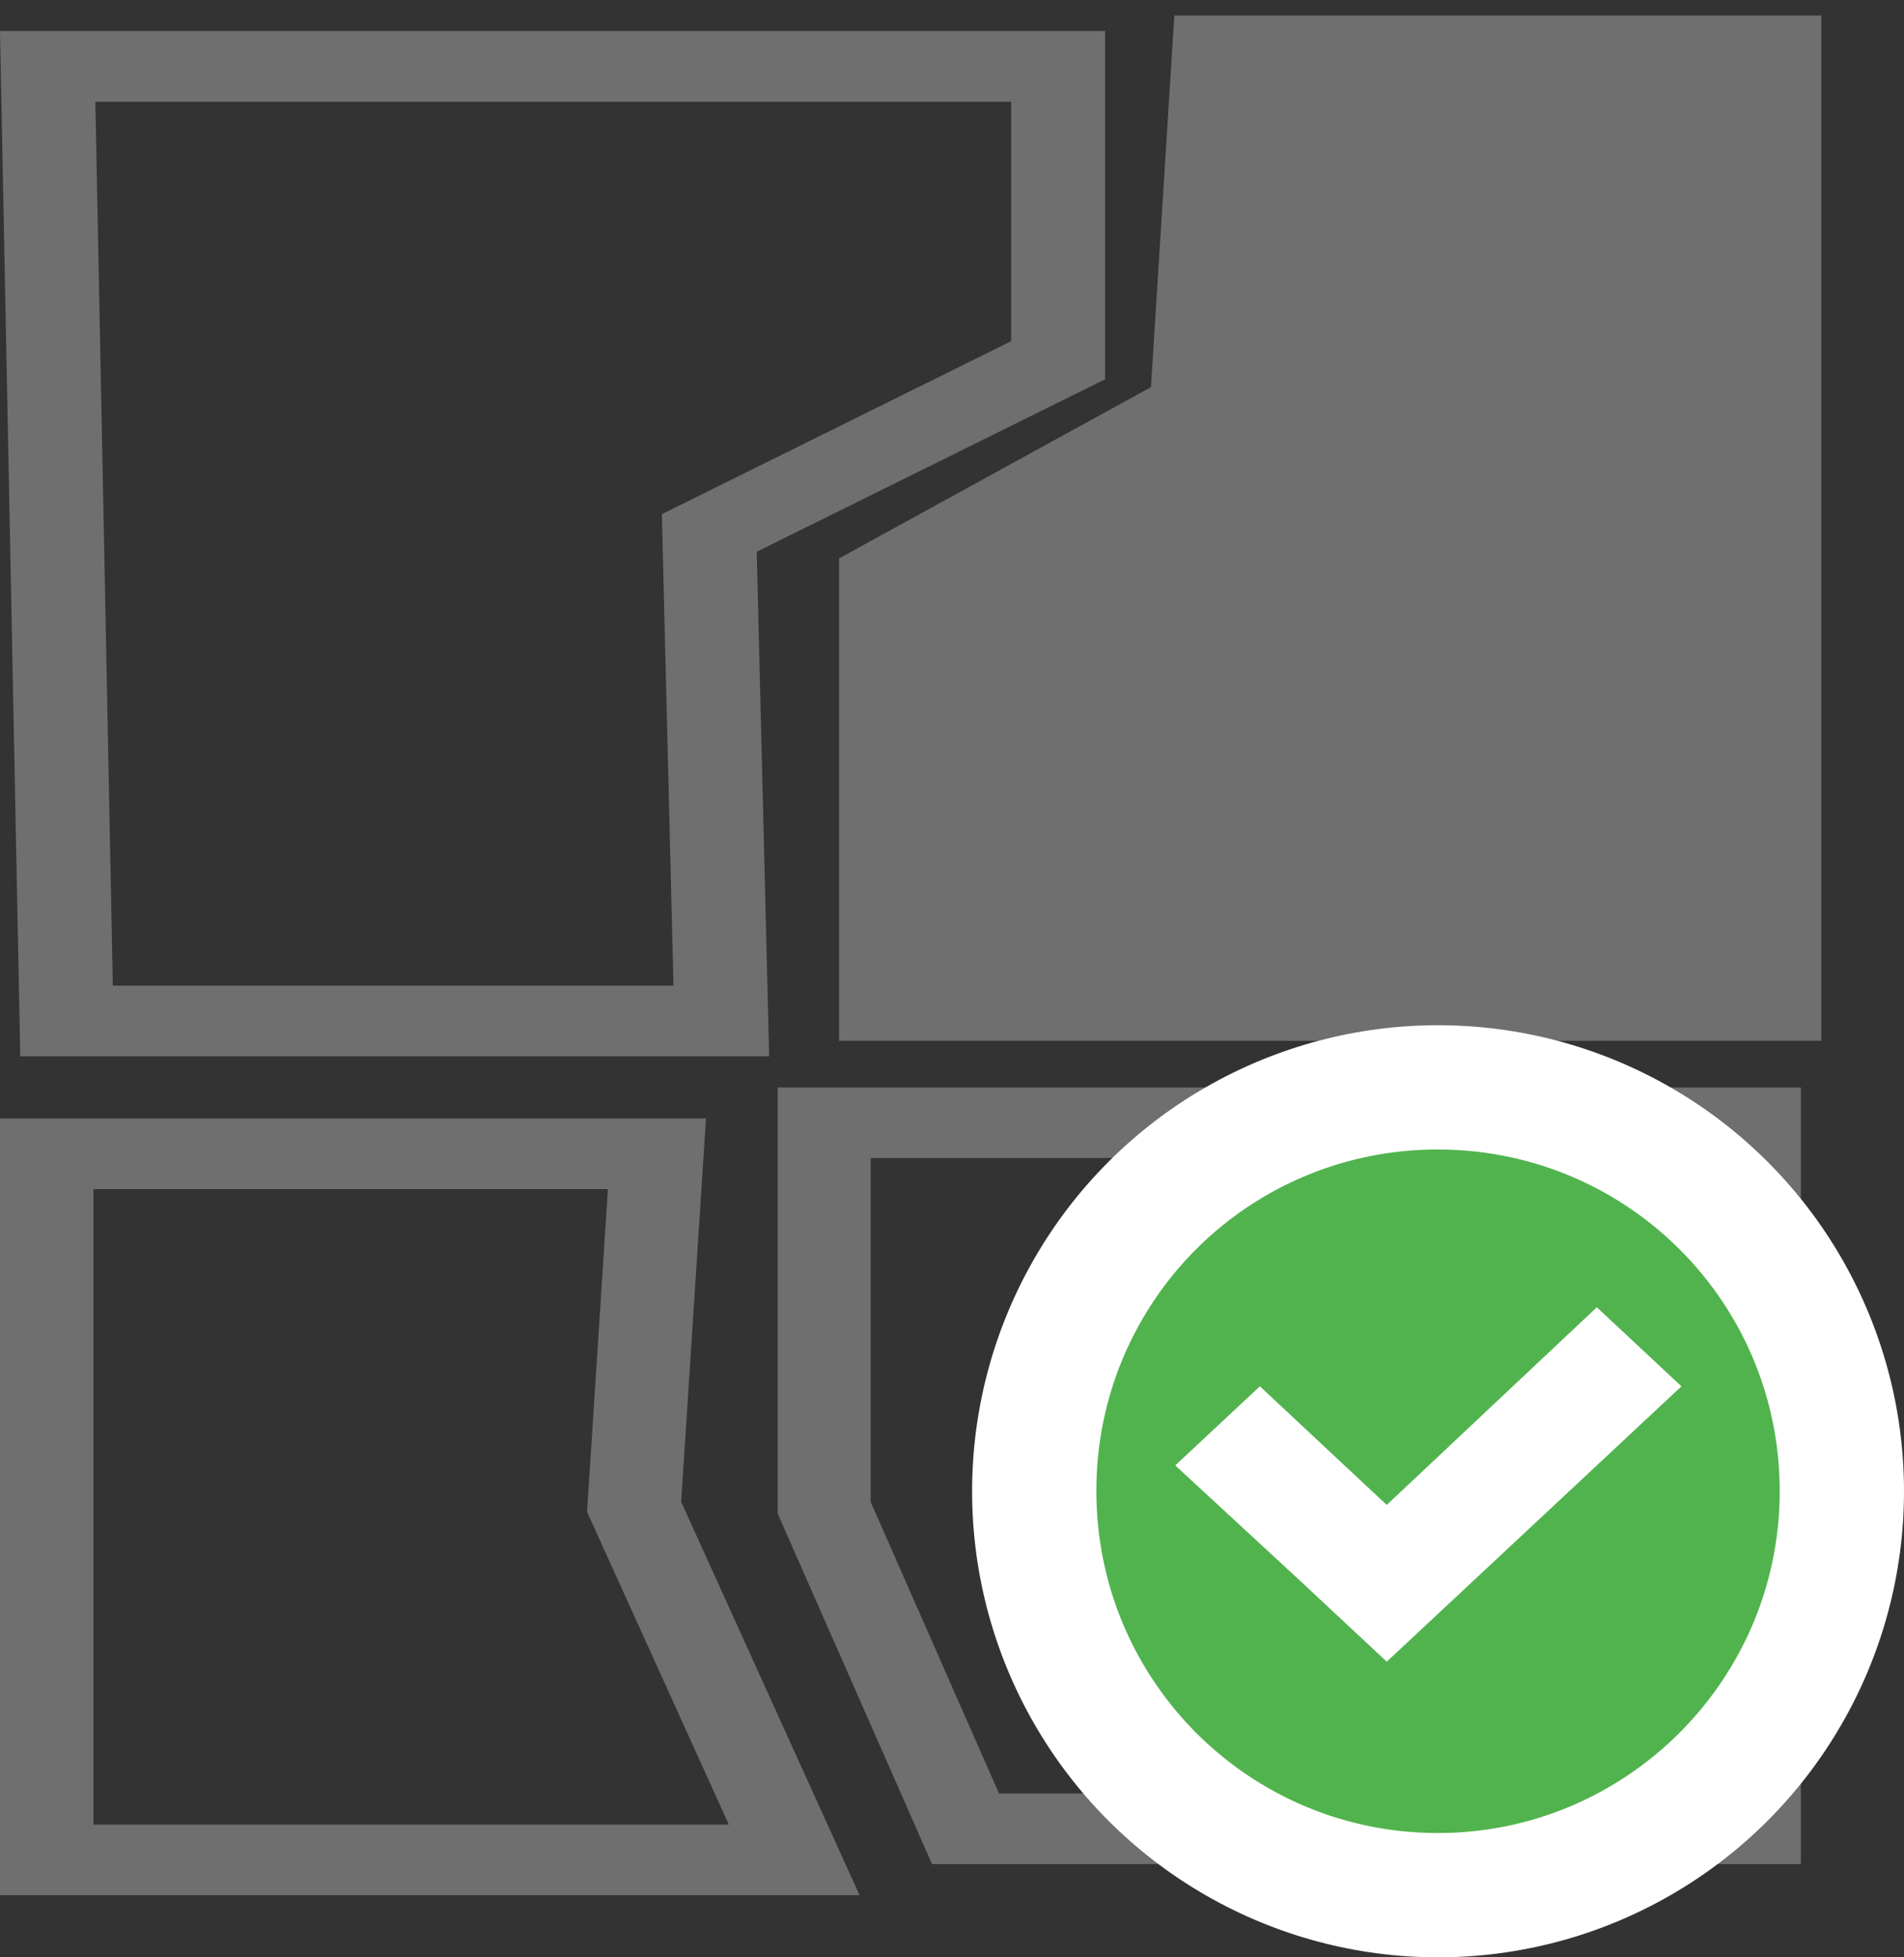<svg xmlns="http://www.w3.org/2000/svg" width="36" height="37" viewBox="0 0 36 37">
    <rect x="0" y="0" width="36" height="37" fill="#333333" stroke="none"/>
    <g fill="none" fill-rule="evenodd" transform="translate(-1)">
        <g fill="#6F6F70" fill-rule="nonzero">
            <path d="M35.438 7.882V.294H23.204l-.442 7.024-5.897 3.237v9.12h18.573z"/>
            <path d="M1.383 19.968h14.16l-.235-9.538 6.587-3.26V.586H1l.383 19.381zm12.35-1.336h-10.6l-.33-16.708h17.316v4.525l-6.605 3.27.22 8.913zM18.623 35.238H35.05V20.556H15.704v8.055l2.919 6.627zm14.67-1.335H19.889l-2.426-5.51V21.89h15.83v12.013z"/>
            <path d="M1 35.825h16.252l-3.373-7.436.47-7.246H1v14.682zm13.78-1.334H2.767V22.478h9.727L12.1 28.58l2.68 5.91z"/>
        </g>
        <circle cx="28.19" cy="28.19" r="8.81" fill="#FFF" fill-rule="nonzero"/>
        <path fill="#51B34E" d="M28.19 21.73c3.561 0 6.46 2.874 6.46 6.46 0 3.561-2.899 6.46-6.46 6.46-3.586 0-6.46-2.899-6.46-6.46a6.437 6.437 0 0 1 6.46-6.46zm3.002 2.982l1.6 1.494-3.972 3.711-1.6 1.494-1.6-1.494-2.399-2.216 1.6-1.495 2.399 2.242 3.972-3.736z"/>
    </g>
</svg>

